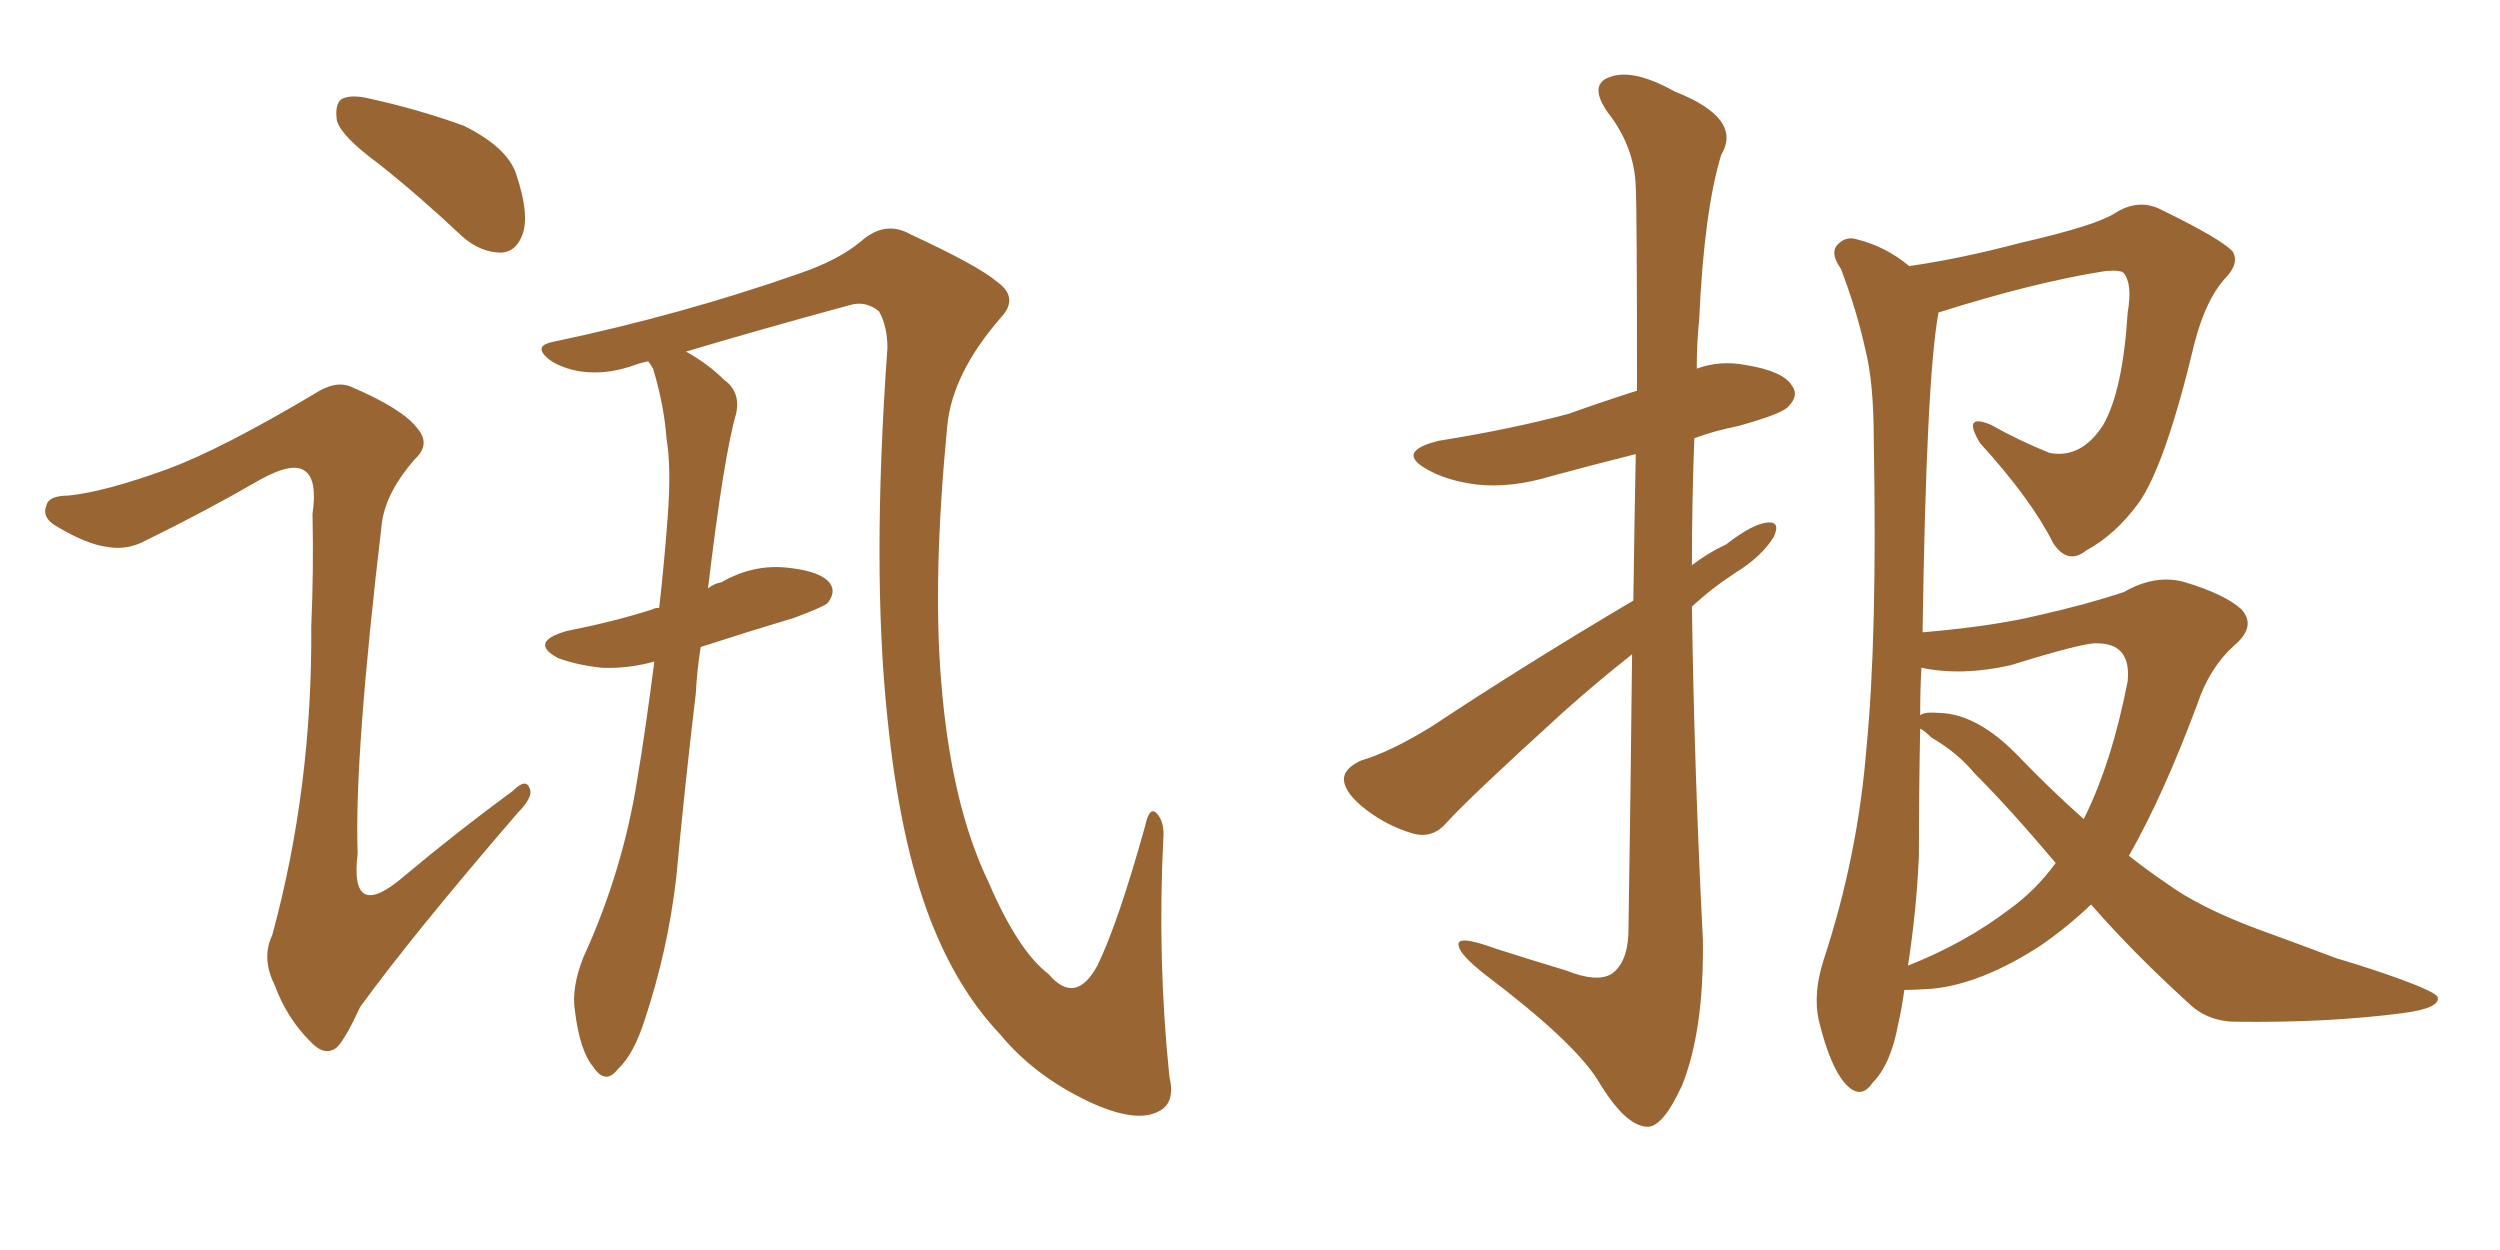 <svg xmlns="http://www.w3.org/2000/svg" xmlns:xlink="http://www.w3.org/1999/xlink" width="300" height="150"><path fill="#996633" padding="10" d="M45.41 19.63L45.41 19.63Q41.02 16.41 40.43 14.50L40.43 14.50Q40.14 12.45 41.02 11.87L41.02 11.87Q42.19 11.28 44.53 11.87L44.53 11.87Q50.39 13.18 55.66 15.09L55.66 15.09Q60.94 17.72 61.96 20.95L61.96 20.95Q63.57 25.78 62.70 28.13L62.70 28.13Q61.96 30.18 60.21 30.32L60.21 30.32Q57.71 30.32 55.52 28.42L55.52 28.42Q50.39 23.58 45.41 19.63ZM20.21 56.25L20.21 56.25Q26.51 53.91 37.65 47.31L37.65 47.31Q40.28 45.56 42.19 46.44L42.19 46.44Q48.34 49.07 50.10 51.42L50.10 51.42Q51.71 53.32 49.80 55.08L49.80 55.08Q46.44 58.89 45.85 62.55L45.85 62.55Q42.48 90.97 42.92 102.39L42.92 102.39Q41.89 110.89 48.63 105.03L48.63 105.03Q54.93 99.76 61.52 94.92L61.52 94.92Q63.13 93.31 63.57 94.63L63.57 94.63Q64.01 95.65 62.11 97.56L62.11 97.56Q49.37 112.35 43.21 120.85L43.21 120.85Q41.46 124.66 40.43 125.68L40.43 125.68Q38.96 126.86 37.21 124.95L37.21 124.95Q34.42 122.17 32.96 118.21L32.96 118.21Q31.35 114.99 32.67 112.21L32.67 112.21Q37.50 94.48 37.35 75.15L37.35 75.15Q37.65 68.41 37.50 61.67L37.50 61.67Q38.09 57.57 36.62 56.54L36.62 56.54Q35.16 55.37 31.20 57.57L31.20 57.57Q24.61 61.38 17.43 64.89L17.43 64.89Q15.23 66.06 12.89 65.63L12.89 65.63Q10.40 65.33 6.74 63.13L6.74 63.13Q4.98 62.11 5.57 60.64L5.57 60.64Q5.86 59.47 8.20 59.47L8.20 59.47Q12.60 59.03 20.21 56.25ZM84.08 77.64L84.08 77.64L84.08 77.64Q83.64 80.42 83.50 83.20L83.50 83.20Q82.18 94.19 81.15 105.32L81.15 105.32Q80.13 114.11 77.34 122.46L77.34 122.46Q76.03 126.56 74.12 128.32L74.12 128.32Q72.66 130.22 71.19 128.03L71.19 128.03Q69.58 126.12 68.99 121.29L68.99 121.29Q68.55 118.51 70.02 114.84L70.02 114.84Q74.71 104.59 76.46 93.60L76.46 93.60Q77.49 87.45 78.52 79.39L78.52 79.39Q75.29 80.27 72.22 80.13L72.22 80.13Q69.29 79.83 66.94 78.96L66.94 78.96Q63.43 77.05 67.97 75.73L67.97 75.73Q73.83 74.56 78.37 73.10L78.37 73.10Q78.52 72.95 79.10 72.95L79.10 72.95Q79.69 67.82 80.13 61.96L80.13 61.96Q80.57 56.10 79.98 52.59L79.98 52.59Q79.69 48.63 78.37 44.24L78.37 44.24Q77.93 43.51 77.78 43.36L77.78 43.36Q77.05 43.51 76.61 43.65L76.61 43.65Q72.36 45.26 68.70 44.38L68.70 44.38Q66.50 43.80 65.48 42.77L65.48 42.77Q64.16 41.46 66.36 41.02L66.36 41.02Q81.74 37.79 95.95 32.81L95.95 32.81Q100.63 31.20 103.27 29.00L103.27 29.00Q106.20 26.37 109.28 28.13L109.28 28.13Q117.48 31.93 119.68 33.84L119.68 33.84Q122.31 35.74 120.12 38.09L120.12 38.09Q114.26 44.82 113.67 51.12L113.67 51.12Q111.91 69.29 112.94 81.74L112.94 81.74Q114.11 96.53 118.65 105.91L118.65 105.91Q122.17 114.11 125.83 116.89L125.83 116.89Q129.05 120.70 131.69 115.87L131.69 115.87Q134.18 110.74 137.40 99.17L137.40 99.17Q137.99 96.39 139.01 97.85L139.01 97.85Q139.75 98.88 139.60 100.63L139.60 100.63Q138.87 115.14 140.33 129.20L140.33 129.20Q141.06 132.28 139.16 133.30L139.16 133.30Q136.38 134.91 130.52 132.13L130.52 132.13Q124.07 129.05 119.97 124.07L119.97 124.07Q114.84 118.65 111.62 110.30L111.62 110.30Q107.96 100.78 106.49 86.13L106.49 86.13Q104.59 68.26 106.49 41.75L106.49 41.75Q106.49 39.11 105.47 37.35L105.47 37.35Q103.86 36.04 101.95 36.62L101.95 36.62Q91.70 39.40 82.32 42.19L82.32 42.19Q84.96 43.65 86.87 45.56L86.87 45.56Q88.92 47.02 88.33 49.66L88.33 49.66Q86.87 54.64 84.96 70.61L84.96 70.61Q85.69 70.02 86.57 69.87L86.57 69.87Q90.38 67.68 94.48 68.12L94.48 68.12Q98.58 68.55 99.61 70.02L99.61 70.02Q100.34 71.04 99.32 72.36L99.32 72.36Q98.88 72.80 95.36 74.12L95.36 74.12Q89.50 75.88 84.08 77.64ZM195.85 78.52L195.85 78.52Q191.75 81.74 187.65 85.40L187.65 85.40Q176.37 95.65 173.58 98.73L173.58 98.73Q171.97 100.63 169.63 100.05L169.63 100.05Q166.11 99.02 163.33 96.68L163.33 96.68Q161.13 94.78 161.28 93.31L161.28 93.31Q161.43 92.14 163.33 91.26L163.33 91.26Q166.85 90.23 171.83 87.16L171.83 87.16Q183.11 79.69 196.00 72.07L196.00 72.07Q196.14 62.11 196.29 54.49L196.29 54.49Q191.02 55.81 186.18 57.13L186.18 57.13Q181.35 58.59 177.25 58.15L177.25 58.15Q173.73 57.71 171.39 56.40L171.39 56.40Q167.29 54.20 172.71 52.88L172.71 52.88Q181.05 51.56 188.23 49.66L188.23 49.66Q192.33 48.19 196.44 46.88L196.44 46.88Q196.44 25.05 196.29 22.41L196.29 22.41Q196.14 17.58 192.92 13.48L192.92 13.48Q190.58 10.11 193.21 9.23L193.21 9.23Q196.00 8.20 200.98 10.99L200.98 10.99Q209.18 14.21 206.54 18.60L206.54 18.60Q204.49 25.34 203.91 38.23L203.91 38.23Q203.61 41.16 203.61 44.24L203.61 44.24Q206.40 43.21 209.47 43.80L209.47 43.80Q214.01 44.53 215.04 46.29L215.04 46.29Q215.92 47.46 214.60 48.78L214.60 48.78Q213.87 49.66 208.59 51.12L208.59 51.12Q205.66 51.71 203.32 52.59L203.32 52.59Q203.03 60.21 203.03 67.82L203.03 67.82Q204.93 66.36 207.13 65.33L207.13 65.33Q210.35 62.84 212.11 62.70L212.11 62.70Q213.72 62.55 212.84 64.45L212.84 64.45Q211.38 66.80 208.30 68.70L208.30 68.70Q205.37 70.61 203.03 72.80L203.03 72.80Q203.32 92.87 204.35 112.79L204.35 112.79Q204.49 123.63 201.86 130.22L201.86 130.22Q199.51 135.35 197.61 135.21L197.61 135.21Q194.97 135.06 191.75 129.64L191.75 129.64Q188.82 124.95 178.13 116.89L178.13 116.89Q175.20 114.55 175.05 113.53L175.05 113.53Q174.61 112.06 179.44 113.82L179.44 113.82Q183.54 115.14 187.94 116.46L187.94 116.46Q191.60 117.92 193.36 116.89L193.36 116.89Q195.26 115.58 195.41 112.06L195.41 112.06Q195.70 93.16 195.85 78.52ZM228.52 118.80L228.52 118.80Q228.22 121.00 227.78 122.90L227.78 122.90Q226.90 127.73 224.71 129.93L224.71 129.93Q223.24 132.13 221.34 129.93L221.34 129.93Q219.58 127.88 218.26 122.46L218.26 122.46Q217.53 119.24 218.85 115.14L218.85 115.14Q222.95 102.69 223.97 89.79L223.97 89.79Q225.29 76.46 224.85 52.73L224.85 52.73Q224.85 45.85 223.83 41.89L223.83 41.89Q222.80 37.21 220.90 32.23L220.90 32.23Q219.73 30.62 220.31 29.59L220.31 29.59Q221.34 28.27 222.80 28.71L222.80 28.71Q226.32 29.59 229.10 31.93L229.10 31.93Q235.25 31.05 242.43 29.15L242.43 29.15Q251.37 27.10 253.71 25.63L253.71 25.63Q256.64 23.73 259.42 25.20L259.42 25.20Q266.60 28.71 267.92 30.18L267.92 30.18Q268.80 31.64 266.89 33.54L266.89 33.54Q264.70 36.04 263.38 41.02L263.38 41.02Q259.86 55.81 256.64 60.35L256.64 60.35Q253.86 64.16 250.34 66.06L250.34 66.06Q248.14 67.82 246.39 65.19L246.39 65.19Q243.75 59.91 237.60 53.17L237.60 53.17Q235.40 49.51 238.92 50.98L238.92 50.98Q242.29 52.88 245.95 54.35L245.95 54.35Q249.76 55.08 252.39 50.98L252.39 50.98Q254.74 46.88 255.32 37.50L255.32 37.50Q255.91 34.13 254.88 32.81L254.88 32.81Q254.59 32.37 252.69 32.52L252.69 32.52Q244.19 33.84 232.62 37.50L232.62 37.50Q231.15 45.41 230.71 75.88L230.71 75.88Q239.21 75.15 244.63 73.83L244.63 73.83Q250.49 72.51 254.88 71.04L254.88 71.04Q258.69 68.85 262.21 69.87L262.21 69.87Q267.04 71.34 268.95 73.10L268.95 73.10Q270.85 75.15 268.07 77.49L268.07 77.49Q265.14 80.13 263.67 84.52L263.67 84.52Q259.57 95.51 255.47 102.69L255.47 102.69Q257.67 104.44 259.86 105.91L259.86 105.91Q263.82 108.84 270.85 111.47L270.85 111.47Q274.51 112.79 280.37 114.99L280.37 114.99Q284.33 116.16 287.99 117.48L287.99 117.48Q292.38 119.09 292.53 119.68L292.53 119.68Q292.82 121.00 288.28 121.58L288.28 121.58Q279.35 122.75 268.36 122.61L268.36 122.61Q264.84 122.61 262.50 120.26L262.50 120.26Q255.91 114.26 250.93 108.54L250.93 108.54Q248.00 111.33 244.78 113.53L244.78 113.53Q237.74 118.07 231.88 118.65L231.88 118.65Q229.54 118.80 228.52 118.80ZM241.26 79.83L241.26 79.83Q235.40 81.15 230.57 80.13L230.57 80.13Q230.42 82.76 230.42 85.84L230.42 85.84Q230.86 85.40 232.76 85.55L232.76 85.55Q237.30 85.69 242.14 90.67L242.14 90.67Q246.09 94.78 250.05 98.29L250.05 98.29Q253.42 91.55 255.32 81.74L255.32 81.74Q255.76 77.20 251.66 77.20L251.66 77.20Q250.20 77.05 241.26 79.83ZM241.11 109.13L241.11 109.13L241.11 109.13Q244.34 106.79 246.68 103.56L246.68 103.56Q241.26 97.12 236.87 92.72L236.87 92.72Q234.96 90.38 231.74 88.48L231.74 88.48Q230.86 87.60 230.42 87.45L230.42 87.45Q230.27 95.07 230.27 102.69L230.27 102.69Q229.98 109.28 228.96 115.87L228.96 115.87Q235.69 113.23 241.11 109.13Z"/></svg>